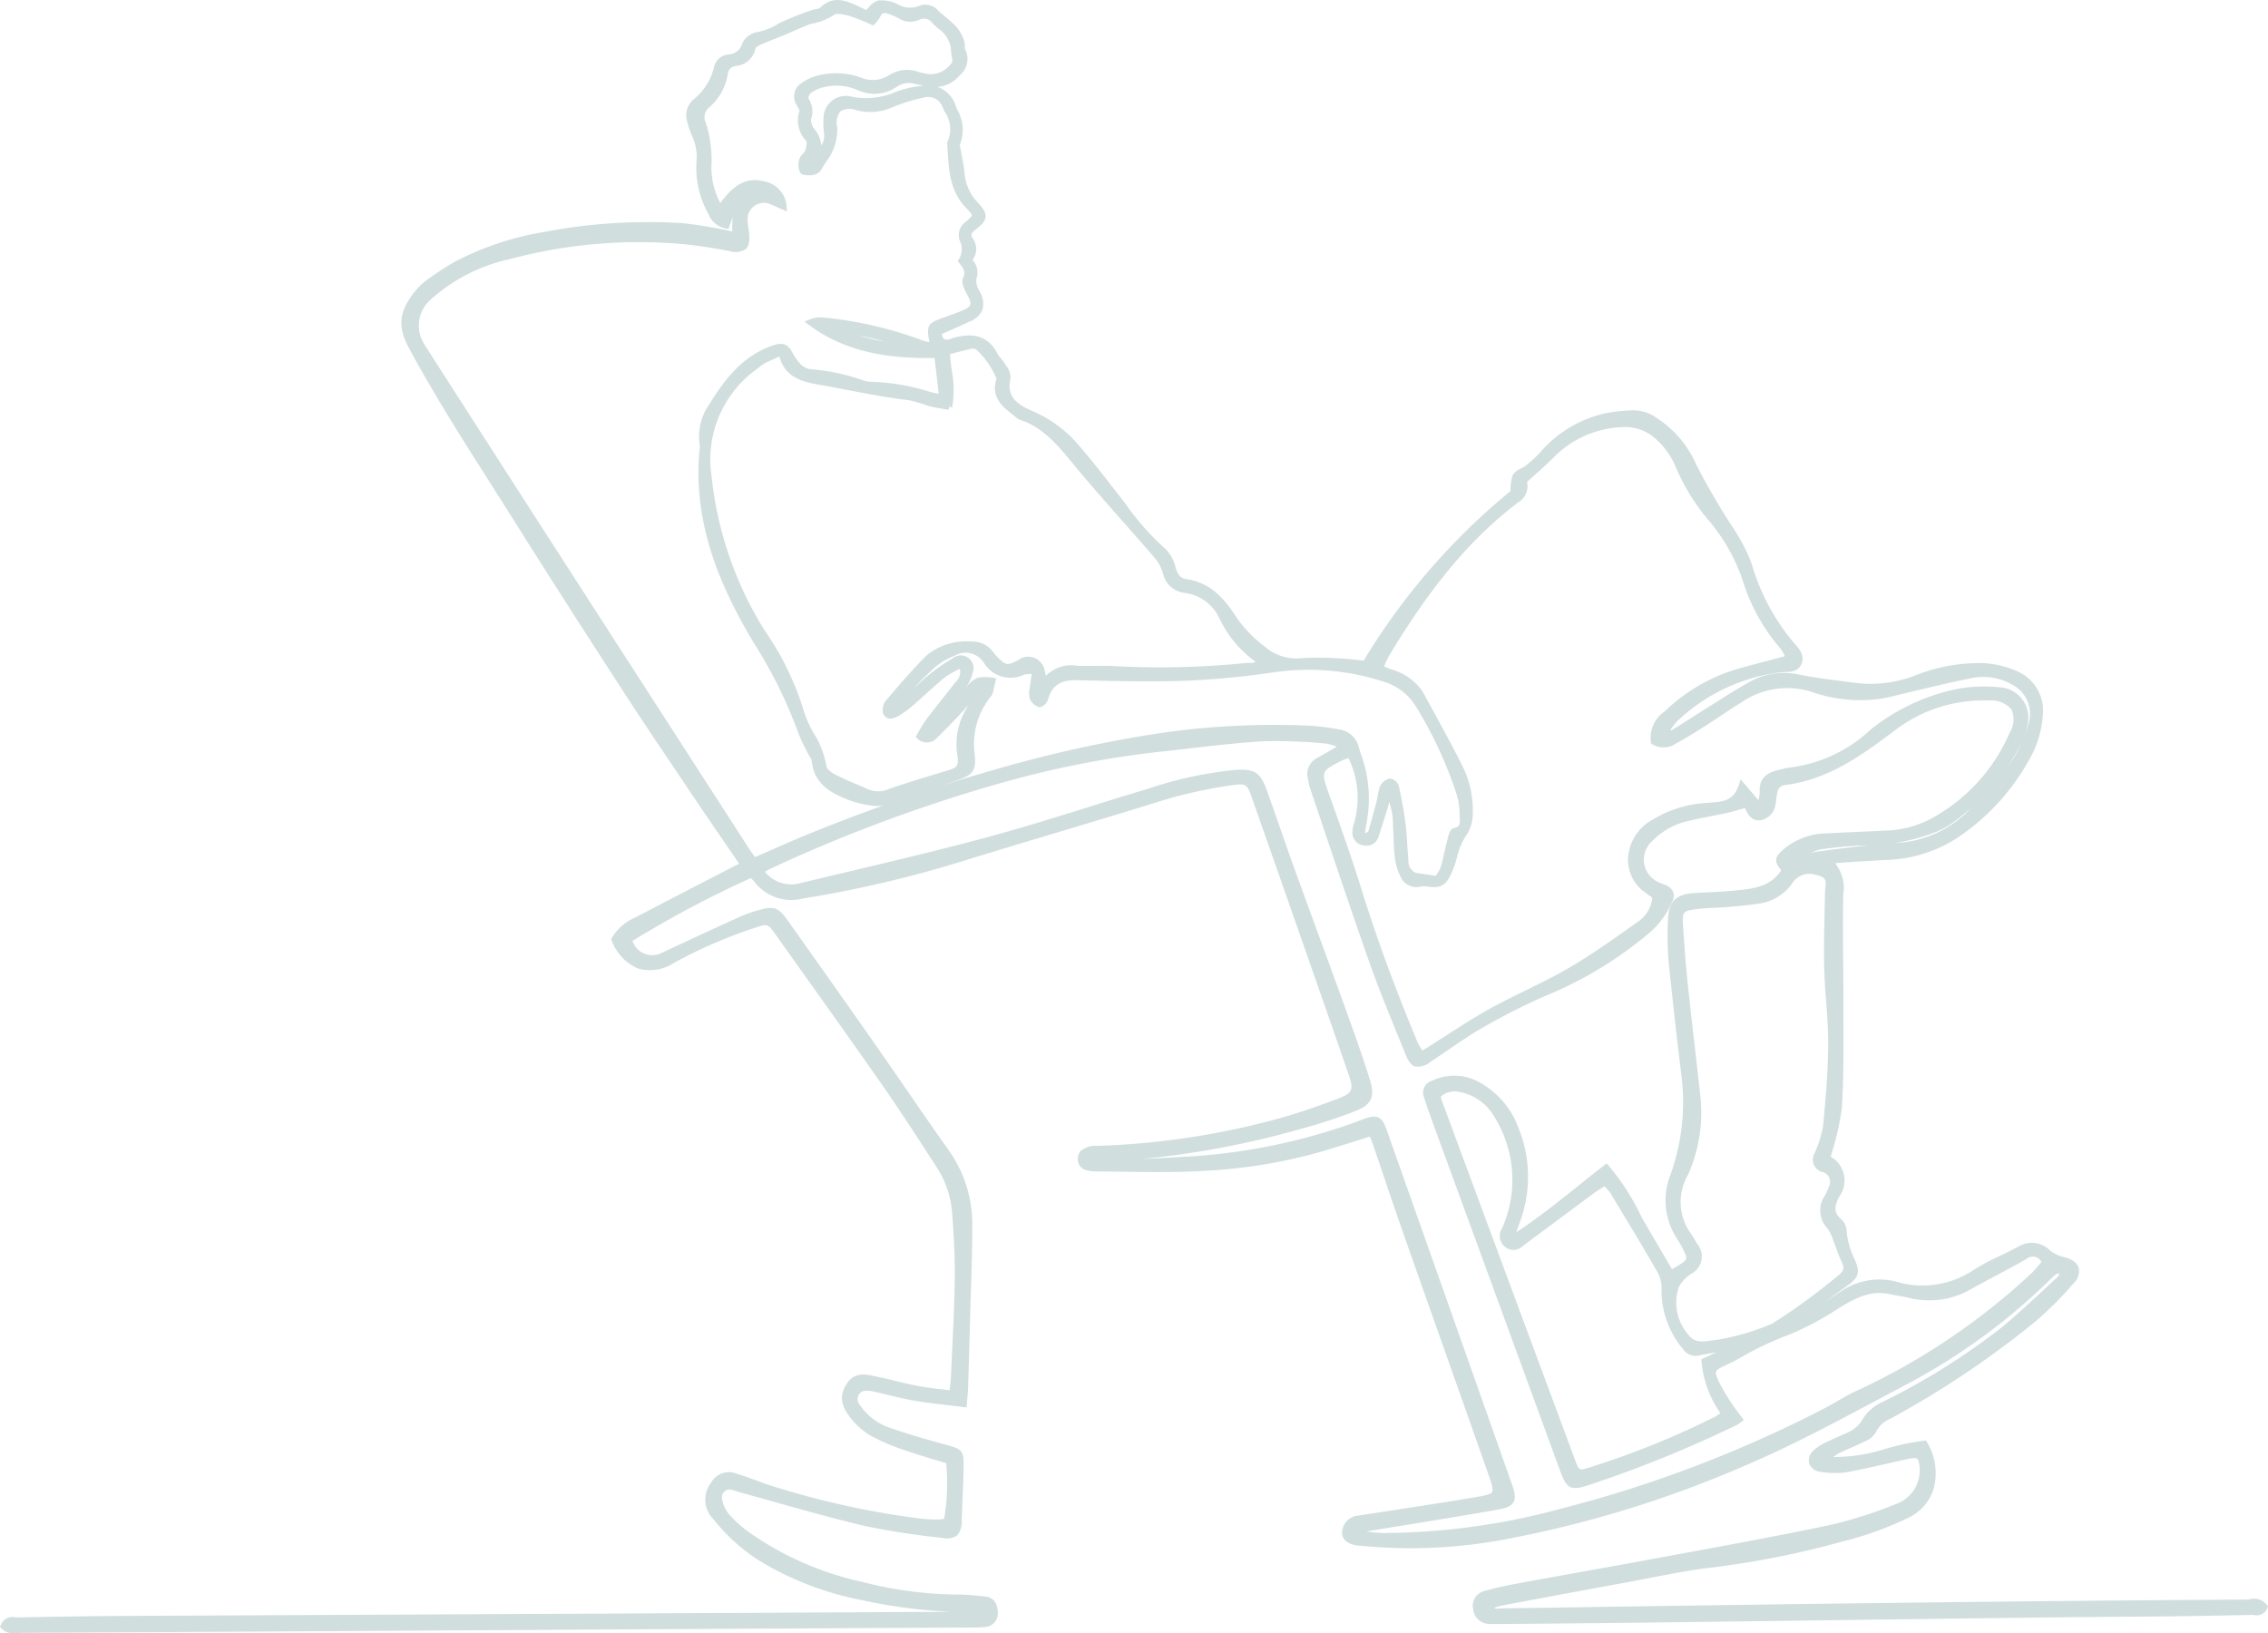 <svg xmlns="http://www.w3.org/2000/svg" width="183.25" height="131.959" viewBox="0 0 183.25 131.959">
    <defs>
        <clipPath id="j17l7x9hva">
            <path data-name="Rectangle 4922" style="fill:none" d="M0 0h183.25v131.959H0z"/>
        </clipPath>
    </defs>
    <g data-name="Groupe 9011" style="opacity:.3">
        <g data-name="Groupe 9010" style="clip-path:url(#j17l7x9hva)">
            <path data-name="Tracé 13838" d="M183.176 129.691a1.311 1.311 0 0 0-1.4-.476 3.085 3.085 0 0 1-.325.026c-20.589.11-44.315.471-54.446.626-3.042.045-5.023.075-5.572.08-.075 0-.153.006-.233.013a.758.758 0 0 1-.479-.053l.04-.013a5.8 5.8 0 0 1 .715-.195q5.037-.95 10.077-1.872c.638-.117 1.274-.241 1.911-.365 1.625-.316 3.306-.644 4.975-.828a72.177 72.177 0 0 0 10.44-2.088 27.044 27.044 0 0 0 5.366-1.942 3.827 3.827 0 0 0 1.991-2.333 4.8 4.8 0 0 0-.538-3.745l-.081-.142-.162.016a19.746 19.746 0 0 0-3.048.642 13.908 13.908 0 0 1-4.282.678 3.14 3.14 0 0 1 .536-.341c.306-.15.62-.287.933-.423.351-.154.7-.306 1.044-.478a1.8 1.8 0 0 0 .93-.764 2.177 2.177 0 0 1 1.173-1.087 75.791 75.791 0 0 0 11.677-7.821 28.886 28.886 0 0 0 3.1-3.092 1.357 1.357 0 0 0 .436-1.285c-.086-.277-.357-.652-1.169-.858a2.851 2.851 0 0 1-1.138-.531 2.076 2.076 0 0 0-2.618-.287 34.61 34.61 0 0 1-1.322.659 19.326 19.326 0 0 0-2.335 1.253 7.384 7.384 0 0 1-6.167.885 5.5 5.5 0 0 0-4.459.786c-.422.27-.84.549-1.257.829l-.022.013q.886-.644 1.778-1.284c.887-.645 1.1-1.041.612-2.13a6.364 6.364 0 0 1-.652-2.322 1.382 1.382 0 0 0-.425-.922c-.65-.541-.558-1.068-.183-1.817a2.222 2.222 0 0 0-.683-3.252 23.629 23.629 0 0 0 .9-3.859c.14-2.162.136-4.364.132-6.495v-1.6c0-1.176-.009-2.351-.019-3.527-.017-1.815-.035-3.69 0-5.532l.005-.2a3.1 3.1 0 0 0-.666-2.492 82.634 82.634 0 0 1 2.723-.183 113.7 113.7 0 0 0 1.273-.076A11.176 11.176 0 0 0 158 67.79a18.074 18.074 0 0 0 6.3-7.061 8.4 8.4 0 0 0 .761-2.967 3.481 3.481 0 0 0-2.131-3.555 7.827 7.827 0 0 0-2.521-.621 13.871 13.871 0 0 0-5.763 1.029 10.031 10.031 0 0 1-4.505.586l-1.005-.129c-1.238-.158-2.518-.322-3.743-.56a5.62 5.62 0 0 0-3.919.524c-.991.546-1.964 1.159-2.9 1.752l-.607.381c-.4.246-.788.5-1.181.748-.555.355-1.109.71-1.639 1.034a2.523 2.523 0 0 1-.19.068 3.367 3.367 0 0 1 .645-.831 14.738 14.738 0 0 1 8.25-3.866 2.91 2.91 0 0 1 .379-.024c.47-.013 1.054-.028 1.322-.649.3-.693-.186-1.24-.545-1.641l-.092-.1a17.432 17.432 0 0 1-3.393-6.385 14.585 14.585 0 0 0-1.385-2.711 55.569 55.569 0 0 1-3.079-5.263 8.514 8.514 0 0 0-3.12-3.721 3.3 3.3 0 0 0-2.069-.675 14.416 14.416 0 0 0-2.082.221 9.739 9.739 0 0 0-5.411 3.253 9.922 9.922 0 0 1-1.129 1.018 2.107 2.107 0 0 1-.363.211 1.348 1.348 0 0 0-.669.553 4.009 4.009 0 0 0-.173 1.272 53.258 53.258 0 0 0-11.864 13.7 28.626 28.626 0 0 0-4.863-.217 3.953 3.953 0 0 1-3.139-.929 10.38 10.38 0 0 1-2.277-2.36c-.918-1.434-2.043-2.8-4.036-3.081-.457-.064-.688-.315-.878-.938a3.061 3.061 0 0 0-.794-1.481 21.191 21.191 0 0 1-3.249-3.667l-.805-1.034c-.9-1.164-1.841-2.369-2.811-3.506a10.3 10.3 0 0 0-3.8-2.912c-1.2-.513-2.246-1.1-1.884-2.653a1.534 1.534 0 0 0-.338-1.041l-.073-.123a2.94 2.94 0 0 0-.325-.439 2.224 2.224 0 0 1-.31-.419c-.887-1.763-2.452-1.581-3.547-1.289a1.6 1.6 0 0 0-.169.057l-.079.029a.648.648 0 0 1-.514.021.587.587 0 0 1-.182-.411l.57-.253c.544-.24 1.1-.485 1.643-.743a1.839 1.839 0 0 0 1.068-.967 1.948 1.948 0 0 0-.255-1.518 1.624 1.624 0 0 1-.245-.98A1.494 1.494 0 0 0 78.576 21a1.452 1.452 0 0 0 .009-1.755c-.117-.182-.189-.371.222-.683.5-.38.8-.673.828-1.044s-.216-.708-.624-1.14a3.9 3.9 0 0 1-1.081-2.432c-.036-.4-.111-.789-.183-1.168-.04-.211-.08-.422-.113-.634a3.062 3.062 0 0 0-.042-.193.927.927 0 0 1-.041-.238 3.258 3.258 0 0 0-.2-2.843 12.3 12.3 0 0 1-.185-.475 2.373 2.373 0 0 0-1.4-1.371 2.511 2.511 0 0 0 1.742-.908 1.707 1.707 0 0 0 .468-2.136.769.769 0 0 1-.024-.261 1.16 1.16 0 0 0-.054-.432 3.511 3.511 0 0 0-.615-1.114 10.977 10.977 0 0 0-1-.9c-.153-.127-.305-.253-.454-.383a1.364 1.364 0 0 0-1.563-.42 1.932 1.932 0 0 1-1.747-.134 3.02 3.02 0 0 0-1.532-.3 1.593 1.593 0 0 0-.814.576c-.062.064-.124.131-.189.195l-.205-.1C69.594.62 69.4.528 69.207.439 68.254 0 67.24-.349 66.263.627a.814.814 0 0 1-.344.111 2.082 2.082 0 0 0-.348.087 25.092 25.092 0 0 0-2.616 1.05 5.083 5.083 0 0 1-1.772.722 1.61 1.61 0 0 0-1.207.9 1.19 1.19 0 0 1-1.09.9 1.3 1.3 0 0 0-1.174.947 4.752 4.752 0 0 1-1.663 2.682 1.694 1.694 0 0 0-.529 1.79 6.8 6.8 0 0 0 .408 1.182 4.074 4.074 0 0 1 .352 1.978 7.627 7.627 0 0 0 .911 4.227l.036.063a1.938 1.938 0 0 0 1.435 1.208l.2.023.065-.191q.128-.377.284-.744a7.5 7.5 0 0 0-.045 1.136 37.256 37.256 0 0 0-4.048-.671 44.65 44.65 0 0 0-11.124.709 24.134 24.134 0 0 0-7.266 2.42 25.03 25.03 0 0 0-2.239 1.465 4.792 4.792 0 0 0-.923.875c-1.322 1.621-1.47 2.863-.547 4.583 2 3.717 4.292 7.33 6.512 10.822q.96 1.51 1.912 3.021c3.053 4.868 6.122 9.627 8.983 14.043 1.483 2.29 3.033 4.589 4.531 6.812l1.1 1.637a556.318 556.318 0 0 0 2.612 3.831l1.051 1.535c-.177.09-.324.164-.473.242L57.161 71.1c-1.95 1.009-3.9 2.017-5.824 3.026a4.053 4.053 0 0 0-1.892 1.638l-.068.114.054.12a3.845 3.845 0 0 0 2.156 2.265 3.515 3.515 0 0 0 2.841-.449 39.091 39.091 0 0 1 6.588-2.858c1.015-.338 1.015-.339 1.685.6l2.424 3.408c2.032 2.849 4.133 5.8 6.168 8.716 1.369 1.962 2.694 4.009 3.975 5.99l.421.65a7.768 7.768 0 0 1 1.234 3.625c.129 1.67.244 3.468.22 5.285-.024 1.928-.117 3.892-.206 5.788-.032.686-.065 1.37-.094 2.054-.013.314-.047.626-.084.975l-.03.276c-.235-.028-.465-.056-.69-.081a24.76 24.76 0 0 1-1.883-.264c-.573-.107-1.155-.25-1.718-.385a37.551 37.551 0 0 0-1.572-.36l-.212-.046c-.718-.154-1.611-.346-2.229.6s-.52 1.762.33 2.811a5.6 5.6 0 0 0 1.5 1.342 15.859 15.859 0 0 0 2.569 1.139c.858.3 1.745.572 2.6.832.341.1.684.207 1.026.312a17.306 17.306 0 0 1-.164 4.494 5.096 5.096 0 0 1-.454.046 10.656 10.656 0 0 1-1.412-.061A68.383 68.383 0 0 1 62 119.939c-.262-.092-.523-.189-.783-.285-.56-.207-1.139-.423-1.7-.585a1.631 1.631 0 0 0-2.052.711 2.238 2.238 0 0 0 .177 2.968 15.114 15.114 0 0 0 3.629 3.3 24.9 24.9 0 0 0 8.247 3.211 42.5 42.5 0 0 0 7.354.967l-31.02.16-35.92.175c-2.8.015-5.6.066-8.469.122-.073 0-.14-.005-.212-.009a1.019 1.019 0 0 0-1.192.626l-.059.145.108.117a1.268 1.268 0 0 0 1 .4c.12 0 .236-.008.346-.017s.193-.014.286-.015q19.172-.1 38.341-.221 19.229-.112 38.451-.213a8.246 8.246 0 0 0 .969-.031 1.127 1.127 0 0 0 .788-.314 1.1 1.1 0 0 0 .336-.78 1.064 1.064 0 0 0-.006-.125c-.043-.961-.582-1.213-1.027-1.255l-.434-.042c-.567-.057-1.152-.116-1.731-.116h-.023a32.01 32.01 0 0 1-7.829-1.043 25.166 25.166 0 0 1-9.122-4.039 9.587 9.587 0 0 1-1.554-1.413 2.608 2.608 0 0 1-.552-1.189.637.637 0 0 1 .45-.78.676.676 0 0 1 .417.027 3.386 3.386 0 0 1 .364.111c.1.036.21.072.316.1q1.479.4 2.953.82c2.305.647 4.688 1.315 7.063 1.874a62.068 62.068 0 0 0 6.208.952 1.545 1.545 0 0 0 1.2-.181 1.621 1.621 0 0 0 .385-1.244l.053-1.3c.04-.936.08-1.871.1-2.807.036-1.508-.045-1.621-1.448-2l-.093-.025c-1.217-.331-2.814-.778-4.374-1.322a4.735 4.735 0 0 1-2.512-1.931.678.678 0 0 1 .136-.95.7.7 0 0 1 .195-.1 1.979 1.979 0 0 1 .856.05c.42.09.839.191 1.257.292.666.16 1.355.326 2.044.442.859.148 1.715.246 2.622.35.422.048.854.1 1.3.153l.26.033.062-.752c.029-.324.052-.594.059-.862q.087-2.658.153-5.317c.02-.752.045-1.5.069-2.255.058-1.8.117-3.65.117-5.475a10.308 10.308 0 0 0-1.934-6.157 365.862 365.862 0 0 1-3.227-4.638q-1.206-1.752-2.421-3.5-2.583-3.69-5.187-7.359l-2.13-3.014c-.758-1.075-1.137-1.208-2.386-.84a10.751 10.751 0 0 0-1.406.488 628.71 628.71 0 0 0-6.365 2.937 1.679 1.679 0 0 1-2.279-.666 1.705 1.705 0 0 1-.122-.281 85.861 85.861 0 0 1 9.56-5.075 2.682 2.682 0 0 1 .234.22 3.754 3.754 0 0 0 4 1.426 94.3 94.3 0 0 0 12.25-2.822c2.686-.834 5.379-1.641 8.073-2.45s5.39-1.616 8.079-2.45a37.47 37.47 0 0 1 6.058-1.4c1.386-.186 1.384-.185 1.836 1.1q2.184 6.214 4.355 12.429 1.7 4.845 3.381 9.7c.488 1.4.386 1.621-.991 2.132-1.312.488-2.867 1.047-4.443 1.492a62.911 62.911 0 0 1-14.842 2.257A1.841 1.841 0 0 0 87.31 93a.917.917 0 0 0-.222.7c.049.824.788.943 1.577.948q1.017.009 2.034.024c2.152.029 4.379.06 6.559-.069a42.08 42.08 0 0 0 9.694-1.611c.879-.264 1.753-.54 2.643-.819l1.084-.341.007.017c.069.151.134.294.184.439q.472 1.38.939 2.763a371.58 371.58 0 0 0 1.6 4.664q1.572 4.476 3.157 8.943 1.822 5.148 3.635 10.3c.27.768.483 1.375.356 1.589s-.672.306-1.562.456c-2.037.342-4.115.661-6.125.97q-1.53.234-3.06.474a1.43 1.43 0 0 0-1.377 1.383c.037.908 1.048 1.019 1.408 1.057a.507.507 0 0 1 .1.006 41.25 41.25 0 0 0 12.338-.648 90.058 90.058 0 0 0 18.583-5.772c3.662-1.548 7.213-3.44 10.647-5.271q1.217-.649 2.435-1.293a49.8 49.8 0 0 0 11.9-8.717c.241-.239.372-.341.572-.273a2.161 2.161 0 0 1-.2.288q-.551.505-1.1 1.016c-1.09 1.013-2.218 2.06-3.372 3.018a55.115 55.115 0 0 1-9.777 6.1 3.5 3.5 0 0 0-1.429 1.265 2.526 2.526 0 0 1-1.172 1.095c-.277.135-.56.258-.843.383-.307.132-.615.268-.9.41a4.015 4.015 0 0 0-1.09.692 1.062 1.062 0 0 0-.35 1.074 1.035 1.035 0 0 0 .892.649 6.568 6.568 0 0 0 2.127.04c1.146-.208 2.3-.471 3.413-.725q.771-.177 1.541-.347c.4-.086.639-.088.743-.012s.167.295.2.7a2.884 2.884 0 0 1-1.926 2.962 35.518 35.518 0 0 1-5.119 1.644c-3.561.759-7.2 1.434-10.725 2.087l-2.175.4q-3.383.63-6.772 1.233-2.79.5-5.576 1.012c-.862.159-1.875.358-2.835.633a1.234 1.234 0 0 0-.78.544 1.253 1.253 0 0 0-.159.969 1.325 1.325 0 0 0 1.305 1.163h.847c7.2-.043 17.565-.181 27.585-.315 9.686-.129 18.835-.251 24.816-.285 2.553-.015 5.149-.067 7.659-.119l.686-.013c.065 0 .125 0 .189.007a.926.926 0 0 0 1.086-.58l.047-.122zM70.685 1.938a3.363 3.363 0 0 0 .456-.619c.093-.22.22-.323.592-.213a5.754 5.754 0 0 1 .826.347 1.79 1.79 0 0 0 1.746.137.792.792 0 0 1 1.008.25c.154.162.32.314.487.465a2.289 2.289 0 0 1 1.044 1.79 2.194 2.194 0 0 0 .055.453c.064.334.086.5-.157.719A2.057 2.057 0 0 1 75.18 6h-.02a5.749 5.749 0 0 1-1.007-.21 2.647 2.647 0 0 0-2.305.282 2.443 2.443 0 0 1-2.2.23 5.919 5.919 0 0 0-3.717-.159 3.936 3.936 0 0 0-1.151.559 1.262 1.262 0 0 0-.415 1.774 2.5 2.5 0 0 0 .121.233c.043.077.115.2.122.227a2.376 2.376 0 0 0 .529 2.442c.018.028.1.194-.085.8a.814.814 0 0 1-.181.249 1.168 1.168 0 0 0-.284.427 1.439 1.439 0 0 0 .056 1.074c.077.13.266.289 1 .221a.988.988 0 0 0 .7-.411c.123-.225.259-.444.4-.662a4.247 4.247 0 0 0 .906-2.785A1.5 1.5 0 0 1 67.894 9a1.441 1.441 0 0 1 1.26-.107 4.386 4.386 0 0 0 2.974-.238 14.684 14.684 0 0 1 2.506-.769 1.23 1.23 0 0 1 1.5.713c.06.141.125.281.19.423a2.453 2.453 0 0 1 .238 2.425l-.038.066.006.076c.016.217.029.435.042.653.094 1.561.191 3.176 1.425 4.49.261.276.531.562.525.669s-.288.346-.55.571a1.288 1.288 0 0 0-.418 1.489 1.537 1.537 0 0 1-.08 1.484l-.091.147.153.2c.327.423.5.686.282 1.15-.136.283-.042.7.3 1.313.252.454.335.716.279.877s-.282.315-.736.5c-.366.152-.739.285-1.113.418l-.46.164c-1.109.4-1.233.615-1.019 1.775.009.046.02.091.034.144a3.561 3.561 0 0 1-.387-.062 31.741 31.741 0 0 0-8.134-1.914 2.416 2.416 0 0 0-1.162.153l-.42.173.356.266c3.192 2.391 6.9 2.724 10.156 2.675.108.944.215 1.868.335 2.89l-.108-.021a4.975 4.975 0 0 1-.612-.136 17.387 17.387 0 0 0-4.7-.812 2.157 2.157 0 0 1-.625-.091 16.441 16.441 0 0 0-4.385-.929 1.586 1.586 0 0 1-.836-.508 5.164 5.164 0 0 1-.636-.979c-.393-.645-.881-.639-1.495-.429-2.552.866-3.992 2.911-5.133 4.747a4.524 4.524 0 0 0-.786 3.278 1.105 1.105 0 0 1 0 .3c-.644 6.345 1.993 11.72 4.367 15.7a36.791 36.791 0 0 1 3.564 7.188 15.842 15.842 0 0 0 .881 1.867 1.978 1.978 0 0 0 .121.212.711.711 0 0 1 .118.238c.163 1.956 1.633 2.677 3.133 3.251a8.713 8.713 0 0 0 1.8.41 2.359 2.359 0 0 0 .893-.035q-3.069 1.093-6.077 2.319c-1.024.416-2.019.855-3.073 1.32l-1.254.549-.121-.172c-.161-.224-.31-.432-.447-.648Q52.963 56.857 45.5 45.276 40.1 36.894 34.72 28.5l-.142-.217c-.126-.193-.253-.384-.366-.593a2.779 2.779 0 0 1 .54-3.442 14.039 14.039 0 0 1 6.487-3.325 40.494 40.494 0 0 1 10.4-1.358c1.131 0 2.266.048 3.4.143 1.328.124 2.666.352 3.914.582a1.551 1.551 0 0 0 1.285-.15c.247-.219.337-.571.3-1.179a5.42 5.42 0 0 0-.063-.518 4.771 4.771 0 0 1-.063-.575 1.324 1.324 0 0 1 1.155-1.468 1.377 1.377 0 0 1 .776.144c.2.08.4.17.607.266l.633.286-.025-.412a2.195 2.195 0 0 0-1.69-2c-1.414-.4-2.464.084-3.67 1.721a6.233 6.233 0 0 1-.719-2.856 9.754 9.754 0 0 0-.474-3.687 1.009 1.009 0 0 1 .342-1.221 4.536 4.536 0 0 0 1.459-2.667.7.7 0 0 1 .6-.637 1.767 1.767 0 0 0 1.643-1.467 1.974 1.974 0 0 1 .573-.326c.353-.16.715-.3 1.076-.444.227-.089.455-.179.681-.271.255-.107.509-.219.762-.33.47-.207.954-.422 1.4-.579a4.725 4.725 0 0 0 1.88-.739c.126-.107.542-.068 1.224.111a14.418 14.418 0 0 1 1.747.7l.165.079zm.779 25.652a14.731 14.731 0 0 1-2.05-.48q1.035.2 2.05.48M95.7 47.9a3.606 3.606 0 0 1 2.848 2.1 8.987 8.987 0 0 0 2.9 3.462.849.849 0 0 1-.518.1 2.276 2.276 0 0 0-.275.005 68.368 68.368 0 0 1-10.448.261c-.6-.036-1.216-.033-1.806-.026-.449 0-.9.006-1.3 0a2.866 2.866 0 0 0-2.6.808 7.801 7.801 0 0 0-.111-.509 1.337 1.337 0 0 0-1.6-1.008 1.225 1.225 0 0 0-.479.217c-.913.481-1.025.467-1.693-.2-.108-.108-.209-.225-.309-.339a2.052 2.052 0 0 0-1.705-.934h-.076a5.046 5.046 0 0 0-3.6 1.068c-1.029 1-1.979 2.1-2.9 3.174l-.442.514a1.2 1.2 0 0 0-.229 1.059l.027.062c.37.627 1.023.246 1.308.079a8.276 8.276 0 0 0 1.18-.891c.322-.278.639-.564.955-.849.51-.462 1.038-.937 1.564-1.359a8.784 8.784 0 0 1 1.163-.66 1.09 1.09 0 0 1-.348 1.076c-.32.411-.644.822-.967 1.23-.476.6-.951 1.2-1.424 1.826a13.117 13.117 0 0 0-.734 1.213l-.086.162.13.131a1.079 1.079 0 0 0 1.522.007.547.547 0 0 0 .1-.114c.782-.739 1.526-1.539 2.279-2.35l.269-.3a5.645 5.645 0 0 0-.925 4.215c.078.735-.031.891-.774 1.113-1.513.452-3.123.938-4.741 1.489a2.153 2.153 0 0 1-1.657.064 32.592 32.592 0 0 0-.924-.4c-.6-.257-1.21-.521-1.792-.818-.4-.2-.683-.489-.7-.629a7.4 7.4 0 0 0-1.016-2.679 8.609 8.609 0 0 1-.866-1.97 23.277 23.277 0 0 0-3.148-6.41A29.267 29.267 0 0 1 57.5 38.527a9 9 0 0 1 3.726-8.764 4.034 4.034 0 0 1 .531-.393c.317-.162.643-.306 1-.465l.215-.1c.488 1.8 2.013 2.067 3.367 2.308.729.128 1.455.267 2.182.406 1.61.309 3.276.627 4.915.815a13.216 13.216 0 0 1 1.613.478c.352.089.705.149 1.08.214.165.028.334.056.511.09l.047-.253.243.054a8.2 8.2 0 0 0-.028-2.979c-.058-.431-.118-.874-.146-1.325l.371-.1c.46-.117.915-.234 1.358-.335a.715.715 0 0 1 .358.029 6.618 6.618 0 0 1 1.67 2.389c-.464 1.5.474 2.247 1.3 2.9.119.1.239.19.364.294a.892.892 0 0 0 .286.146c1.823.619 2.971 2.009 4.187 3.479l.076.091c1.326 1.6 2.726 3.19 4.081 4.724.86.974 1.72 1.948 2.559 2.924a3.55 3.55 0 0 1 .6 1.167A1.991 1.991 0 0 0 95.7 47.9m27.336 52.77 3.389-2.512q1.166-.87 2.335-1.737c.215-.158.442-.3.691-.456l.186-.12a5.2 5.2 0 0 1 .475.548l.262.432c1.184 1.956 2.409 3.977 3.561 5.988a2.575 2.575 0 0 1 .309 1.351 7.411 7.411 0 0 0 1.8 4.909 1.209 1.209 0 0 0 1.326.422c.427-.085.858-.16 1.291-.222l-1.2.552.016.176a8.625 8.625 0 0 0 1.53 4.182c-.15.106-.3.2-.452.293a68.78 68.78 0 0 1-10.136 4.091c-.819.26-.839.249-1.134-.548q-5.424-14.6-10.825-29.193a2.229 2.229 0 0 1-.047-.227 1.7 1.7 0 0 1 1.563-.361 4.076 4.076 0 0 1 2.585 1.713 9.67 9.67 0 0 1 .926 9.013 1.837 1.837 0 0 1-.081.182l-.04.091a1.124 1.124 0 0 0 .233 1.5v.009h.008l.028.021.055-.075h.008l-.062.086a1.09 1.09 0 0 0 1.4-.1M146.351 68.9a3.063 3.063 0 0 1 1.124-.32 29.121 29.121 0 0 1 3.213-.27h.2c-1.091.114-2.178.252-3.244.387l-.772.1q-.261.048-.521.108m9.847-1.6a6.281 6.281 0 0 0 1.552-.812 18.264 18.264 0 0 0 1.592-1.28l-.242.245a8.987 8.987 0 0 1-5.852 2.652l-.151.011a16.25 16.25 0 0 0 3.1-.816m7.1-7.172a8.934 8.934 0 0 1-1.087 1.8 18.249 18.249 0 0 0 1.087-1.8m-24.419 48.1a.753.753 0 0 1-.1.009c-.166.016-.335.04-.505.065-.731.108-1.366.2-1.84-.454a3.916 3.916 0 0 1-.776-3.89 3.076 3.076 0 0 1 .981-1.042 1.574 1.574 0 0 0 .457-2.465 7.189 7.189 0 0 0-.451-.757 4.352 4.352 0 0 1-.258-4.777 12.409 12.409 0 0 0 .958-6.728c-.137-1.265-.282-2.528-.427-3.793a453.625 453.625 0 0 1-.554-4.964c-.15-1.433-.275-3-.381-4.8-.056-.931.024-1.03.951-1.163.555-.08 1.133-.108 1.692-.134.355-.017.71-.035 1.064-.064.86-.076 1.7-.153 2.529-.282a3.949 3.949 0 0 0 2.574-1.6 1.619 1.619 0 0 1 1.388-.792 1.57 1.57 0 0 1 .311.031c1.023.222 1.113.347.964 1.343l.245.024h-.243c-.009.613-.023 1.226-.036 1.84-.033 1.414-.065 2.877-.031 4.316.022.928.092 1.869.16 2.777.085 1.144.172 2.325.164 3.483-.014 2.311-.23 4.678-.428 6.686a10.2 10.2 0 0 1-.684 2.1 1.027 1.027 0 0 0 .4 1.393.985.985 0 0 0 .262.1.829.829 0 0 1 .57 1.022.836.836 0 0 1-.032.089 4.525 4.525 0 0 1-.37.817 2.091 2.091 0 0 0 .211 2.613 3.41 3.41 0 0 1 .488 1.013c.085.207.161.416.237.625.114.31.231.632.375.942.295.63.295.845-.263 1.272a49.455 49.455 0 0 1-5.3 3.862 19.325 19.325 0 0 1-4.3 1.277m-33.425-17.113a40.822 40.822 0 0 0 4.023-1.332c1.313-.5 1.634-1.145 1.227-2.465-.572-1.863-1.233-3.713-1.915-5.6q-1.08-3-2.182-5.99-1-2.733-1.992-5.466c-.432-1.194-.85-2.394-1.268-3.593q-.484-1.392-.977-2.782c-.528-1.483-.981-1.782-2.578-1.68a31.592 31.592 0 0 0-6.993 1.51c-1.6.476-3.192.973-4.784 1.471-2.66.83-5.41 1.69-8.141 2.427-3.848 1.04-7.795 1.975-11.612 2.881l-3.609.86a2.738 2.738 0 0 1-2.861-.927l.131-.066c.269-.138.521-.268.778-.384A124.936 124.936 0 0 1 81.465 63.1a79.111 79.111 0 0 1 12.018-2.335q1.331-.141 2.66-.3c1.953-.224 3.973-.456 5.953-.577a41.045 41.045 0 0 1 5.119.2 5.786 5.786 0 0 1 .8.236l-.228.133c-.483.282-.888.521-1.277.737a1.469 1.469 0 0 0-.813 1.8 2.209 2.209 0 0 1 .043.232 2.335 2.335 0 0 0 .081.376q.649 1.915 1.293 3.832c1.155 3.43 2.35 6.978 3.575 10.45.636 1.8 1.369 3.6 2.078 5.345.267.654.534 1.309.8 1.966.174.434.388.852.774.973a1.561 1.561 0 0 0 1.239-.376c.525-.343 1.043-.7 1.562-1.051a73.626 73.626 0 0 1 1.841-1.229 49.988 49.988 0 0 1 6.752-3.416 31.737 31.737 0 0 0 7.706-4.873 7.1 7.1 0 0 0 1.645-2.307 1.017 1.017 0 0 0 .115-.814 1.055 1.055 0 0 0-.616-.586 5.152 5.152 0 0 0-.256-.108c-.065-.026-.13-.052-.208-.085a1.989 1.989 0 0 1-.663-3.328 5.8 5.8 0 0 1 2.878-1.646 43.98 43.98 0 0 1 1.945-.413c.452-.089.9-.178 1.355-.278.326-.07.648-.166 1-.27l.333-.1a1.223 1.223 0 0 1 .078.108c.109.254.441 1.018 1.262.868a1.511 1.511 0 0 0 1.158-1.31c.029-.145.045-.292.061-.439a3.519 3.519 0 0 1 .083-.522.672.672 0 0 1 .6-.563c3.581-.434 6.389-2.538 8.869-4.4a11.748 11.748 0 0 1 7.626-2.428 2.117 2.117 0 0 1 1.817.724 2 2 0 0 1-.139 1.857 14.329 14.329 0 0 1-6.371 6.968 8.23 8.23 0 0 1-3.475.949q-1.066.052-2.137.1c-.937.041-1.875.083-2.8.131a5.476 5.476 0 0 0-3.4 1.209c-.83.706-.9 1-.286 1.776-.87 1.356-2.3 1.5-3.815 1.642l-.091.008c-.7.068-1.423.1-2.12.137-.333.016-.667.032-1 .052-1.459.086-2.053.674-2.117 2.1a25.33 25.33 0 0 0 .058 3.538 466.49 466.49 0 0 0 1.015 9.013 17.342 17.342 0 0 1-.866 8.083 5.642 5.642 0 0 0 .454 5.088l.111.182c.167.276.34.558.479.846.353.718.335.775-.391 1.226-.127.08-.26.153-.432.248l-.109.062-.64-1.092c-.6-1.027-1.2-2.046-1.783-3.046a19.018 19.018 0 0 0-2.7-4.234l-.154-.169-.19.146a152.72 152.72 0 0 0-2.115 1.673c-1.57 1.256-3.187 2.549-4.989 3.741.086-.262.156-.47.229-.67a10.513 10.513 0 0 0-.091-7.842 6.861 6.861 0 0 0-3.367-3.727 4.113 4.113 0 0 0-3.542-.019 1.013 1.013 0 0 0-.738 1.222.787.787 0 0 0 .052.15c.216.672.463 1.385.755 2.179q5.121 14.012 10.249 28.018c.516 1.412.851 1.582 2.248 1.135a98.254 98.254 0 0 0 12.013-4.872 3.231 3.231 0 0 0 .374-.253l.19-.15-.142-.195c-.1-.14-.2-.271-.3-.4-.182-.241-.351-.464-.505-.705a15.735 15.735 0 0 1-1.079-1.826c-.375-.821-.313-.879.473-1.254l.141-.068c.35-.167.713-.339 1.063-.542a25.669 25.669 0 0 1 4.1-1.937 24.564 24.564 0 0 0 3.951-2.126c1.312-.8 2.519-1.428 4-1.132.213.043.427.082.64.119.375.068.749.132 1.121.227a6.741 6.741 0 0 0 5.05-.823c.514-.282 1.031-.557 1.547-.834.936-.5 1.873-1 2.8-1.525a.768.768 0 0 1 1.187.252 10.8 10.8 0 0 1-.742.859 53.781 53.781 0 0 1-14.294 9.6c-.5.231-.983.511-1.449.783-.362.211-.725.422-1.1.613a100.562 100.562 0 0 1-21.339 8.107 55.4 55.4 0 0 1-14.367 1.938 11.614 11.614 0 0 1-1.23-.123c.071-.016.143-.03.215-.042q1.656-.274 3.314-.541c2.311-.376 4.7-.765 7.048-1.178.646-.113 1.087-.253 1.29-.6s.109-.8-.123-1.459q-4.867-13.777-9.742-27.554l-.053-.151-.105-.3c-.325-.957-.488-1.436-.886-1.622s-.849-.011-1.7.319a48.336 48.336 0 0 1-14.546 2.881c-.966.064-1.931.11-2.883.147a71.293 71.293 0 0 0 13.2-2.526m6.61-38.32.214.129c3.394-5.639 6.6-9.442 10.389-12.331a1.5 1.5 0 0 0 .72-1.652q.33-.3.648-.584a34.163 34.163 0 0 0 1.528-1.424 8.157 8.157 0 0 1 5.452-2.413 3.614 3.614 0 0 1 2.629.821 6.178 6.178 0 0 1 1.768 2.418 16.7 16.7 0 0 0 2.71 4.356 14.784 14.784 0 0 1 2.708 4.835 15.224 15.224 0 0 0 2.938 5.339 3.858 3.858 0 0 1 .414.629.86.86 0 0 1 .028.108l-1.024.271c-.956.251-1.908.5-2.858.771a14.3 14.3 0 0 0-5.84 3.434 2.551 2.551 0 0 0-1.092 2.458l.016.119.1.061a1.774 1.774 0 0 0 1.933-.078c.769-.412 1.494-.866 2.294-1.376a78.03 78.03 0 0 0 1.331-.872c.564-.375 1.127-.75 1.711-1.11a6.545 6.545 0 0 1 5.546-.822 11.8 11.8 0 0 0 5.609.58l.232-.042c.124-.021.248-.042.369-.071.653-.152 1.3-.309 1.956-.466 1.506-.362 3.063-.736 4.614-1.048a4.744 4.744 0 0 1 3.454.468 2.657 2.657 0 0 1 1.336 3.19 9.251 9.251 0 0 1-.3.967 4.86 4.86 0 0 0 .234-.915 2.457 2.457 0 0 0-2.282-3.017 12.2 12.2 0 0 0-3.315.12 16.467 16.467 0 0 0-6.955 3.2 3.191 3.191 0 0 0-.2.169 11.624 11.624 0 0 1-6.544 3.01 3.678 3.678 0 0 0-.543.117c-.1.027-.2.054-.3.074-1.086.229-1.577.829-1.5 1.8a4.577 4.577 0 0 1-.1.638l-1.443-1.68-.137.425c-.425 1.318-1.316 1.38-2.348 1.45-.157.012-.313.023-.459.038a9.245 9.245 0 0 0-4.084 1.29 3.769 3.769 0 0 0-1.958 2.447 3.21 3.21 0 0 0 1.252 3.474l.589.428a2.626 2.626 0 0 1-1.223 1.992l-.344.245c-1.692 1.2-3.442 2.438-5.253 3.491-1.1.638-2.269 1.211-3.4 1.764-.967.473-1.967.964-2.924 1.495-1.191.661-2.354 1.41-3.478 2.135-.518.334-1.035.667-1.553.991l-.394.236a5.236 5.236 0 0 1-.351-.568c-1.85-4.43-3.343-8.5-4.566-12.439-.812-2.608-1.735-5.212-2.612-7.657-.68-1.893-.68-1.893 1.025-2.763.168-.072.343-.14.523-.2a5.61 5.61 0 0 1 .287.664 7.337 7.337 0 0 1 .182 4.557 2.142 2.142 0 0 0-.138.638 1.042 1.042 0 0 0 .421 1.015l-.006.078.068-.038a.9.9 0 0 0 .309.115 1.01 1.01 0 0 0 1.3-.638q.4-1.2.765-2.415a4.069 4.069 0 0 0 .1-.429 5.075 5.075 0 0 1 .311 1.832c.022.334.035.671.047 1.007.02.542.041 1.1.106 1.658a4.722 4.722 0 0 0 .466 1.548 1.384 1.384 0 0 0 1.583.8 1.407 1.407 0 0 1 .473-.021c1.163.178 1.585-.036 2.05-1.055a8.208 8.208 0 0 0 .424-1.186 5.6 5.6 0 0 1 .854-2.006 3.147 3.147 0 0 0 .449-1.712 7.84 7.84 0 0 0-.826-3.745c-.816-1.639-1.711-3.271-2.576-4.849l-.686-1.249a4.573 4.573 0 0 0-2.536-1.746c-.127-.055-.254-.106-.4-.167l-.148-.06.082-.185a6.541 6.541 0 0 1 .359-.731zm2.342 4.276a33.769 33.769 0 0 1 3.275 7.045 5.589 5.589 0 0 1 .259 1.708c0 .08 0 .164.009.249.028.5.019.736-.478.837-.3.06-.4.464-.513.93l-.05.2c-.073.278-.136.56-.2.841-.093.414-.188.842-.308 1.222a3.281 3.281 0 0 1-.391.664l-1.611-.247a.991.991 0 0 1-.593-.993 43.54 43.54 0 0 1-.086-1.194c-.038-.6-.076-1.216-.152-1.823-.133-1.065-.342-2.1-.528-2.976a.91.91 0 0 0-.7-.635.256.256 0 0 0-.062.006 1.2 1.2 0 0 0-.768.616 5.361 5.361 0 0 0-.211.972c-.234.9-.477 1.837-.744 2.7a1.455 1.455 0 0 1-.243.123l-.018.007c.036-.3.083-.592.138-.875a10.432 10.432 0 0 0-.524-5.681l-.139-.491a1.891 1.891 0 0 0-1.608-1.347 20.022 20.022 0 0 0-2.435-.3 64.6 64.6 0 0 0-11.505.536 102.527 102.527 0 0 0-12.667 2.687q-2.733.76-5.454 1.629l1.1-.382.186-.064c1.2-.416 1.528-.745 1.366-2.131a6.145 6.145 0 0 1 1.251-4.55.92.92 0 0 0 .205-.315c.068-.267.128-.535.188-.8l.1-.435-.258-.044a3.622 3.622 0 0 0-1.2-.007l-.069.022a2.34 2.34 0 0 0-.892.758l-.049.058a3.767 3.767 0 0 0 .579-1.25 1.028 1.028 0 0 0-1.626-1.143 14.894 14.894 0 0 0-2.292 1.642c-.262.248-.533.491-.809.726a29.694 29.694 0 0 1 1.656-1.636 5.526 5.526 0 0 1 1.6-.949 1.756 1.756 0 0 1 2.392.611 2.52 2.52 0 0 0 3.264.9 3.309 3.309 0 0 1 .579-.028l-.036.233c-.056.356-.1.658-.133.929a1.7 1.7 0 0 0 .021.877 1.314 1.314 0 0 0 .687.619.354.354 0 0 0 .292-.032 1.082 1.082 0 0 0 .485-.556c.293-1.132 1.021-1.626 2.384-1.572l.985.021c2.535.057 5.156.112 7.73.022a66.928 66.928 0 0 0 7.225-.694 19.544 19.544 0 0 1 8.919.812 4.505 4.505 0 0 1 2.47 1.953M74.469 6.937a8.615 8.615 0 0 0-2.065.476 6.027 6.027 0 0 1-3.835.347 1.809 1.809 0 0 0-2.019 1.6l-.008.086a6.2 6.2 0 0 0 .032 1.261 1.492 1.492 0 0 1-.209 1.045 2.446 2.446 0 0 0-.6-1.374 1.118 1.118 0 0 1-.233-.747 1.861 1.861 0 0 0-.211-1.671.675.675 0 0 1 .133-.395 2.83 2.83 0 0 1 .973-.488 4.328 4.328 0 0 1 2.91.22 3.164 3.164 0 0 0 3.115-.278 1.716 1.716 0 0 1 1.509-.233 4.616 4.616 0 0 0 .622.116h.031c-.05.008-.1.017-.149.029" style="fill:#659191"/>
        </g>
    </g>
</svg>
